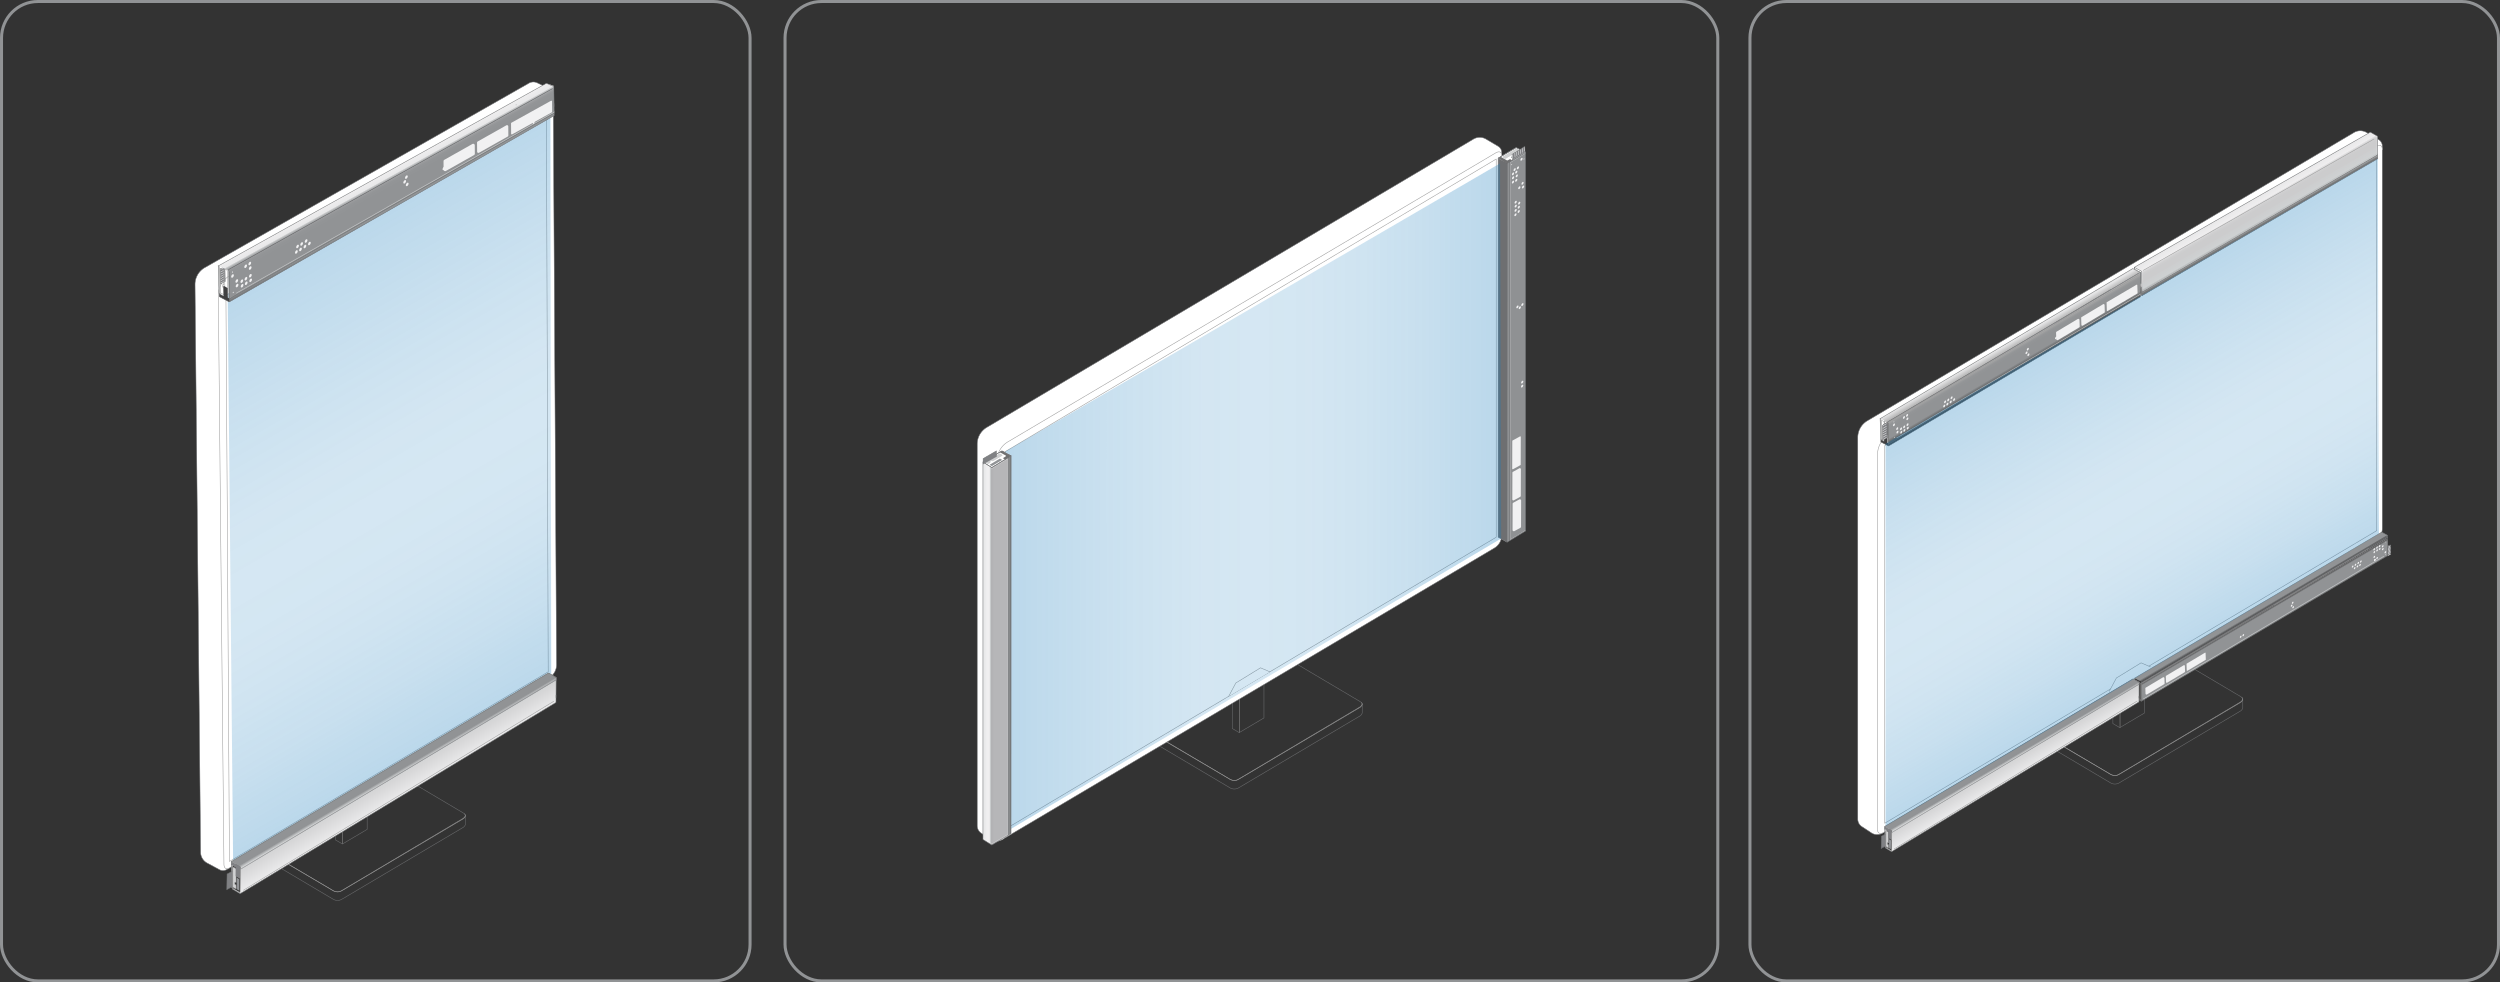 <svg xmlns="http://www.w3.org/2000/svg" xmlns:xlink="http://www.w3.org/1999/xlink" viewBox="0 0 824.098 323.847"><rect x="0" y="0" width="824.098" height="323.847" fill="#333333" stroke="none"/><defs><style>.cls-1{isolation:isolate;}.cls-11,.cls-12,.cls-18,.cls-19,.cls-2,.cls-20,.cls-21,.cls-25,.cls-3,.cls-41,.cls-7{fill:none;}.cls-2,.cls-4,.cls-9{stroke:#959595;}.cls-11,.cls-13,.cls-15,.cls-18,.cls-2,.cls-20,.cls-21,.cls-22,.cls-25,.cls-3,.cls-4,.cls-5,.cls-7,.cls-9{stroke-linecap:round;stroke-linejoin:round;}.cls-2,.cls-3,.cls-4,.cls-5{stroke-width:0.166px;}.cls-3,.cls-5{stroke:#6e6f71;}.cls-13,.cls-37,.cls-4,.cls-5{fill:#fff;}.cls-6{fill:url(#linear-gradient);}.cls-7{stroke:#fff;mix-blend-mode:soft-light;}.cls-7,.cls-9{stroke-width:0.05px;}.cls-8{fill:#707071;}.cls-9{fill:#cfd0d1;}.cls-10{fill:#909295;}.cls-11,.cls-15,.cls-24{stroke:#6d6f70;}.cls-11,.cls-12,.cls-13,.cls-14,.cls-15,.cls-18,.cls-19,.cls-20,.cls-21,.cls-22,.cls-24,.cls-25{stroke-width:0.16px;}.cls-12,.cls-13,.cls-14,.cls-18,.cls-22{stroke:#979797;}.cls-12,.cls-14,.cls-19,.cls-24,.cls-41{stroke-miterlimit:10;}.cls-14{fill:#e7e7e7;}.cls-15,.cls-24,.cls-30{fill:#808184;}.cls-16{fill:#929497;}.cls-17{fill:url(#linear-gradient-2);}.cls-19,.cls-20{stroke:#58595b;}.cls-21{stroke:#d0d2d3;}.cls-22,.cls-28{fill:#d1d2d3;}.cls-23{fill:#404041;}.cls-25{stroke:#f1f1f2;}.cls-26{fill:#f1f1f2;}.cls-27{fill:url(#linear-gradient-3);}.cls-29{fill:url(#linear-gradient-4);}.cls-31{fill:#565759;}.cls-32,.cls-33,.cls-39{opacity:0.3;}.cls-32{fill:url(#linear-gradient-5);}.cls-33{fill:url(#linear-gradient-6);}.cls-34{fill:url(#linear-gradient-7);}.cls-35{fill:url(#linear-gradient-8);}.cls-36{fill:url(#linear-gradient-9);}.cls-38{fill:#6e6f71;}.cls-39{fill:url(#linear-gradient-10);}.cls-40{fill:url(#linear-gradient-11);}.cls-41{stroke:#919395;}</style><linearGradient id="linear-gradient" x1="741.876" y1="65.912" x2="747.919" y2="76.343" gradientUnits="userSpaceOnUse"><stop offset="0" stop-color="#e8e8e9"/><stop offset="0.167" stop-color="#eeedee"/><stop offset="0.182" stop-color="#efeeef"/><stop offset="0.195" stop-color="#e6e5e6"/><stop offset="0.226" stop-color="#d7d7d8"/><stop offset="0.263" stop-color="#cfcfd0"/><stop offset="0.322" stop-color="#cccccd"/><stop offset="0.341" stop-color="#cccccd"/><stop offset="0.454" stop-color="#cccccd"/><stop offset="0.486" stop-color="#cdcecf"/><stop offset="0.622" stop-color="#ced1d2"/><stop offset="0.645" stop-color="#c1c4c5"/><stop offset="0.689" stop-color="#a0a2a3"/><stop offset="0.736" stop-color="#767778"/><stop offset="0.906" stop-color="#555758"/></linearGradient><linearGradient id="linear-gradient-2" x1="1837.274" y1="2394.623" x2="1841.307" y2="2401.47" gradientTransform="matrix(0.486, -0.874, -0.874, -0.486, 1947.987, 2975.969)" gradientUnits="userSpaceOnUse"><stop offset="0" stop-color="#919395"/><stop offset="0.405" stop-color="#919395"/><stop offset="0.506" stop-color="#919395"/><stop offset="0.544" stop-color="#919395"/><stop offset="0.55" stop-color="#919395"/><stop offset="0.656" stop-color="#404041"/><stop offset="0.7" stop-color="#555657"/><stop offset="0.789" stop-color="#8c8e90"/><stop offset="0.796" stop-color="#919395"/></linearGradient><linearGradient id="linear-gradient-3" x1="1871.56" y1="2507.631" x2="1876.459" y2="2515.948" gradientTransform="matrix(0.486, -0.874, -0.874, -0.486, 1947.987, 2975.969)" gradientUnits="userSpaceOnUse"><stop offset="0" stop-color="#404041"/><stop offset="0.063" stop-color="#555657"/><stop offset="0.195" stop-color="#8c8e90"/><stop offset="0.206" stop-color="#919395"/><stop offset="0.405" stop-color="#919395"/><stop offset="0.506" stop-color="#919395"/><stop offset="0.6" stop-color="#939597"/><stop offset="0.655" stop-color="#9c9d9e"/><stop offset="0.7" stop-color="#aaa"/><stop offset="0.701" stop-color="#aaa"/><stop offset="0.949" stop-color="#e8e8e9"/><stop offset="1" stop-color="#d8d8d9"/></linearGradient><linearGradient id="linear-gradient-4" x1="1260.312" y1="1301.294" x2="1265.592" y2="1311.03" gradientTransform="matrix(0.512, -0.859, -0.859, -0.512, 1138.751, 2006.564)" gradientUnits="userSpaceOnUse"><stop offset="0" stop-color="#919395"/><stop offset="0" stop-color="#e6e7e8"/><stop offset="0.056" stop-color="#fff"/><stop offset="0.092" stop-color="#f1f1f2"/><stop offset="0.605" stop-color="#d7d7d8"/><stop offset="0.671" stop-color="#d4d5d6"/><stop offset="0.697" stop-color="#d0d2d3"/><stop offset="0.765" stop-color="#919395"/><stop offset="0.969" stop-color="#919395"/></linearGradient><linearGradient id="linear-gradient-5" x1="675.331" y1="114.936" x2="730.025" y2="209.669" gradientUnits="userSpaceOnUse"><stop offset="0.003" stop-color="#187bbb"/><stop offset="0.113" stop-color="#187bbb" stop-opacity="0.876"/><stop offset="0.275" stop-color="#187bbb" stop-opacity="0.725"/><stop offset="0.416" stop-color="#187bbb" stop-opacity="0.633"/><stop offset="0.521" stop-color="#187bbb" stop-opacity="0.6"/><stop offset="0.628" stop-color="#187bbb" stop-opacity="0.623"/><stop offset="0.741" stop-color="#187bbb" stop-opacity="0.69"/><stop offset="0.857" stop-color="#187bbb" stop-opacity="0.803"/><stop offset="0.974" stop-color="#187bbb" stop-opacity="0.959"/><stop offset="1" stop-color="#187bbb"/></linearGradient><linearGradient id="linear-gradient-6" x1="88.226" y1="89.247" x2="169.771" y2="230.485" xlink:href="#linear-gradient-5"/><linearGradient id="linear-gradient-7" x1="1657.079" y1="2998.824" x2="1664.773" y2="3011.17" gradientTransform="matrix(0.486, -0.874, -0.874, -0.486, 1947.987, 2975.969)" gradientUnits="userSpaceOnUse"><stop offset="0" stop-color="#404041"/><stop offset="0.063" stop-color="#555657"/><stop offset="0.195" stop-color="#8c8e90"/><stop offset="0.206" stop-color="#919395"/><stop offset="0.405" stop-color="#919395"/><stop offset="0.631" stop-color="#919395"/><stop offset="0.734" stop-color="#939597"/><stop offset="0.772" stop-color="#9a9b9d"/><stop offset="0.798" stop-color="#a5a7a9"/><stop offset="0.82" stop-color="#b6b8b9"/><stop offset="0.838" stop-color="#cccdce"/><stop offset="0.854" stop-color="#e7e7e8"/><stop offset="0.855" stop-color="#e8e8e9"/><stop offset="1" stop-color="#f0eff0"/></linearGradient><linearGradient id="linear-gradient-8" x1="981.196" y1="1754.827" x2="987.939" y2="1767.261" xlink:href="#linear-gradient-4"/><linearGradient id="linear-gradient-9" x1="493.845" y1="113.702" x2="502.902" y2="113.702" gradientUnits="userSpaceOnUse"><stop offset="0" stop-color="#8f9193"/><stop offset="0.789" stop-color="#8f9193"/><stop offset="0.969" stop-color="#8f9193"/></linearGradient><linearGradient id="linear-gradient-10" x1="330.266" y1="163.85" x2="494.845" y2="163.85" gradientUnits="userSpaceOnUse"><stop offset="0.003" stop-color="#187bbb"/><stop offset="0.108" stop-color="#187bbb" stop-opacity="0.876"/><stop offset="0.264" stop-color="#187bbb" stop-opacity="0.725"/><stop offset="0.4" stop-color="#187bbb" stop-opacity="0.633"/><stop offset="0.501" stop-color="#187bbb" stop-opacity="0.6"/><stop offset="0.607" stop-color="#187bbb" stop-opacity="0.625"/><stop offset="0.73" stop-color="#187bbb" stop-opacity="0.699"/><stop offset="0.86" stop-color="#187bbb" stop-opacity="0.822"/><stop offset="0.995" stop-color="#187bbb" stop-opacity="0.993"/><stop offset="1" stop-color="#187bbb"/></linearGradient><linearGradient id="linear-gradient-11" x1="324.02" y1="213.602" x2="333.301" y2="213.602" gradientUnits="userSpaceOnUse"><stop offset="0" stop-color="#8f9193"/><stop offset="0" stop-color="#e4e5e6"/><stop offset="0.146" stop-color="#f0eff0"/><stop offset="0.21" stop-color="#f0eff0"/><stop offset="0.229" stop-color="#edeced"/><stop offset="0.244" stop-color="#e3e4e5"/><stop offset="0.256" stop-color="#d3d5d6"/><stop offset="0.259" stop-color="#ced1d2"/><stop offset="0.307" stop-color="#b0b0b2"/><stop offset="0.383" stop-color="#b6b6b8"/><stop offset="0.859" stop-color="#b6b6b8"/><stop offset="0.969" stop-color="#787b7c"/></linearGradient></defs><g class="cls-1"><g id="Layer_2" data-name="Layer 2"><g id="Layer_1-2" data-name="Layer 1"><path class="cls-2" d="M672.148,240.219s-.7.783.685,1.574l22.279,13.084s1.78,1.384,3.3.395l40.076-23.828s1.338-.771.508-1.547"/><path class="cls-3" d="M700.02,257.2l38.637-22.885s.7-.556.65-1.124l0-2.687s.143-.381-.7-.878l-23.489-13.913a1.919,1.919,0,0,0-2,.22c-1.057.624-40.669,24.088-40.669,24.088a1.436,1.436,0,0,0-.822,1.359v1.73a1.417,1.417,0,0,0,.736,1.119L695.8,258.11a2.794,2.794,0,0,0,2.691,0Z"/><line class="cls-4" x1="698.843" y1="239.8" x2="698.843" y2="228.8"/><polyline class="cls-3" points="706.914 224.02 706.914 235.023 698.749 239.856 696.488 238.517 696.488 230.195"/><path class="cls-5" d="M780.127,43.678l4,2.366a2.391,2.391,0,0,1,1.172,2.057V174.243a4.935,4.935,0,0,1-2.421,4.247L620.535,274.644a3.439,3.439,0,0,1-3.64-.084l-3.172-2.084a2.954,2.954,0,0,1-1.332-2.468V144.218a6.409,6.409,0,0,1,3.143-5.513L775.969,43.678A4.081,4.081,0,0,1,780.127,43.678Z"/><path class="cls-4" d="M785.294,49.314c0-2.385-2.019-1.068-2.019-1.068L622.494,143.478a7.276,7.276,0,0,0-3.568,6.261V273.615s-.02,1.8,1.969.816"/><polygon class="cls-4" points="621.255 146.913 783.47 50.248 783.47 174.917 621.255 271.375 621.255 146.913"/><polyline class="cls-4" points="695.299 227.885 697.645 223.494 705.785 218.501 708.859 219.82"/><path class="cls-2" d="M674.954,242.95,695.8,255.3a2.8,2.8,0,0,0,2.691,0l1.531-.908L738.657,231.5s.7-.556.65-1.124"/><polyline class="cls-6" points="781.345 43.563 783.778 44.942 783.805 52.308 706.102 97.46 705.959 89.431 703.82 88.271 703.82 91.07 703.55 90.917 703.549 88.114"/><line class="cls-3" x1="706.075" y1="96.303" x2="783.778" y2="51.048"/><polyline class="cls-7" points="703.811 87.968 706.17 89.272 706.286 95.975 783.554 50.928 783.554 45.082 781.13 43.684"/><polygon class="cls-5" points="703.549 88.114 705.959 89.431 706.102 97.46 705.637 96.767 705.224 96.499 703.549 95.447 703.549 88.114"/><path class="cls-8" d="M705.544,94.368l.415.191.143,2.9-.465-.693-.413-.268-1.675-1.052v-.68l1.7,1s.293.244.293-.091Z"/><path class="cls-9" d="M704.431,89.966v.651a.112.112,0,0,0,.054.1l.246.149v3.816a.141.141,0,0,1-.213.12l-.51-.31a.409.409,0,0,1-.2-.35v-5.28a.136.136,0,0,1,.207-.117l.545.331a.353.353,0,0,1,.168.3v.576l-.129-.078A.112.112,0,0,0,704.431,89.966Z"/><path class="cls-10" d="M705.7,93.568l-.419-.242a.277.277,0,0,1-.138-.24V89.63a.1.1,0,0,1,.151-.088l.451.261a.247.247,0,0,1,.123.214v3.454A.112.112,0,0,1,705.7,93.568Z"/><polygon class="cls-3" points="703.549 88.114 781.345 43.563 783.778 44.942 783.805 52.308 706.102 97.46 705.605 97.197 705.224 96.499 703.549 95.447 703.549 88.114"/><polyline class="cls-11" points="784.599 179.599 784.604 179.925 784.682 179.969 784.765 183.148 784.668 183.218 784.656 183.516 785.234 183.834"/><polyline class="cls-12" points="784.599 179.599 785.198 179.932 785.201 180.135 785.603 180.358"/><polygon class="cls-12" points="785.302 180.313 785.355 183.429 785.055 183.276 784.854 183.164 784.852 183.071 785.054 183.183 785.052 183.067 784.85 182.955 784.849 182.863 785.05 182.975 785.048 182.859 784.847 182.747 784.846 182.654 785.047 182.766 785.045 182.65 784.844 182.538 784.842 182.446 785.043 182.558 785.041 182.442 784.84 182.33 784.839 182.237 785.04 182.349 785.038 182.233 784.837 182.121 784.835 182.029 785.037 182.141 785.035 182.025 784.833 181.913 784.832 181.82 785.033 181.932 785.031 181.816 784.83 181.704 784.829 181.612 785.03 181.724 785.028 181.608 784.827 181.496 784.825 181.403 785.026 181.515 785.025 181.399 784.823 181.287 784.822 181.195 785.023 181.307 785.021 181.191 784.82 181.079 784.818 180.986 785.02 181.098 785.018 180.982 784.816 180.871 784.815 180.778 785.016 180.89 785.014 180.774 784.813 180.662 784.812 180.569 785.013 180.681 785.011 180.565 784.81 180.454 784.808 180.361 785.009 180.473 785.008 180.357 784.806 180.245 784.805 180.152 785.006 180.264 785.004 180.148 785.302 180.313"/><line class="cls-12" x1="785.474" y1="182.658" x2="785.299" y2="182.561"/><line class="cls-12" x1="785.47" y1="182.442" x2="785.296" y2="182.345"/><line class="cls-13" x1="785.603" y1="180.358" x2="785.191" y2="180.129"/><polyline class="cls-13" points="785.191 180.129 785.236 183.643 785.411 183.741 785.66 183.879 785.603 180.358"/><line class="cls-12" x1="785.396" y1="183.289" x2="785.222" y2="183.191"/><line class="cls-12" x1="785.394" y1="183.073" x2="785.221" y2="182.975"/><line class="cls-12" x1="785.393" y1="182.857" x2="785.219" y2="182.758"/><line class="cls-12" x1="785.388" y1="182.208" x2="785.214" y2="182.11"/><line class="cls-12" x1="785.386" y1="181.992" x2="785.213" y2="181.894"/><line class="cls-12" x1="785.385" y1="181.776" x2="785.211" y2="181.677"/><line class="cls-12" x1="785.383" y1="181.559" x2="785.209" y2="181.461"/><line class="cls-12" x1="785.381" y1="181.343" x2="785.208" y2="181.245"/><line class="cls-12" x1="785.38" y1="181.127" x2="785.206" y2="181.029"/><line class="cls-12" x1="785.378" y1="180.911" x2="785.205" y2="180.812"/><line class="cls-12" x1="785.377" y1="180.695" x2="785.203" y2="180.596"/><line class="cls-12" x1="785.375" y1="180.478" x2="785.201" y2="180.38"/><polyline class="cls-12" points="785.334 179.896 785.34 180.033 785.571 180.161"/><line class="cls-14" x1="784.777" y1="183.279" x2="785.232" y2="183.532"/><line class="cls-12" x1="785.072" y1="183.187" x2="785.206" y2="183.096"/><line class="cls-12" x1="785.07" y1="183.191" x2="785.204" y2="183.1"/><line class="cls-12" x1="785.072" y1="182.984" x2="785.206" y2="182.894"/><line class="cls-12" x1="785.066" y1="182.786" x2="785.2" y2="182.696"/><line class="cls-12" x1="785.07" y1="182.569" x2="785.204" y2="182.478"/><line class="cls-12" x1="785.064" y1="182.355" x2="785.198" y2="182.265"/><line class="cls-12" x1="785.059" y1="182.143" x2="785.192" y2="182.052"/><line class="cls-12" x1="785.05" y1="181.94" x2="785.184" y2="181.849"/><line class="cls-12" x1="785.036" y1="181.745" x2="785.17" y2="181.654"/><line class="cls-12" x1="785.039" y1="181.516" x2="785.173" y2="181.425"/><line class="cls-12" x1="785.038" y1="181.303" x2="785.172" y2="181.212"/><line class="cls-12" x1="785.041" y1="180.888" x2="785.174" y2="180.798"/><line class="cls-13" x1="785.631" y1="181.8" x2="785.669" y2="181.821"/><path class="cls-12" d="M785.694,181.88s-.106-.006-.23.207"/><polyline class="cls-15" points="787.978 179.66 788.013 179.638 787.16 179.896 787.008 180.241 787.978 179.66"/><polygon class="cls-16" points="704.928 226.845 705.061 226.741 705.022 224.722 704.866 224.66 704.928 226.845"/><polyline class="cls-17" points="705.861 231.177 704.078 230.186 704.095 229.971 705.857 230.951 705.754 224.647 703.714 223.513 785.138 175.388 787.106 176.482 787.16 183.089"/><line class="cls-18" x1="705.762" y1="225.156" x2="780.894" y2="180.689"/><path class="cls-11" d="M787.052,183.165l-79.559,47.053-1.484.871-.019.011a.262.262,0,0,1-.261,0l-1.679-.934.009-.134.066-.034"/><line class="cls-11" x1="781.054" y1="180.674" x2="781.057" y2="180.622"/><line class="cls-18" x1="749.733" y1="199.338" x2="780.894" y2="180.689"/><polyline class="cls-19" points="786.567 176.8 706.748 224.038 705.707 224.653"/><polyline class="cls-20" points="786.626 177.305 706.807 224.543 705.766 225.158"/><line class="cls-21" x1="706.555" y1="230.378" x2="785.786" y2="183.375"/><polyline class="cls-16" points="705.712 225.2 705.713 225.295 707.294 224.364 787.063 177.189 787.047 177.041"/><polyline class="cls-18" points="706.019 230.879 705.966 225.269 707.356 224.45 786.74 177.708"/><polyline class="cls-22" points="703.712 223.518 703.706 224.227 703.755 224.269 703.955 224.383 704.095 229.971 703.895 229.874"/><path class="cls-18" d="M705.01,225.012l.128,5.264a.087.087,0,0,0,.045.075l.39.217a.088.088,0,0,0,.131-.078l-.1-5.249a.09.09,0,0,0-.045-.077l-.416-.231A.088.088,0,0,0,705.01,225.012Z"/><path class="cls-18" d="M704.8,225.148l.08,3.024-.111-.062a.108.108,0,0,0-.161.1l0,.312a.109.109,0,0,0,.056.093s.175.094.215.11l.045,1.275a.1.1,0,0,1-.155.094l-.519-.289a.1.1,0,0,1-.054-.088l-.129-4.847a.106.106,0,0,1,.156-.1l.518.289A.1.1,0,0,1,704.8,225.148Z"/><path class="cls-23" d="M703.714,223.513l-.009.724.215.146a.207.207,0,0,1,.1.159l.03,1.823.874.5-.041-2.151.068,0,.813.44-.008-.546Z"/><polyline class="cls-11" points="704.095 229.971 703.895 229.874 703.738 224.299 703.895 229.874 704.29 230.08"/><polyline class="cls-11" points="703.747 224.284 703.693 224.243 703.699 223.511 785.138 175.388"/><polyline class="cls-11" points="787.022 177.389 787.018 177.173 786.964 177.145"/><line class="cls-11" x1="787.097" y1="182.022" x2="787.022" y2="177.389"/><line class="cls-11" x1="787.115" y1="183.097" x2="787.088" y2="181.44"/><polyline class="cls-11" points="787.018 177.07 787.024 176.979 787.019 176.478 785.051 175.384"/><line class="cls-11" x1="786.964" y1="177.145" x2="786.966" y2="177.094"/><path class="cls-11" d="M705.983,225.452l.061,5.536a.077.077,0,0,1-.116.067l-1.468-.815"/><polygon class="cls-24" points="787.095 182.748 787.101 183.27 788.058 182.721 788.008 179.748 787.827 179.854 787.015 180.335 787.095 182.748"/><line class="cls-25" x1="787.931" y1="179.953" x2="787.263" y2="180.343"/><line class="cls-25" x1="787.96" y1="182.651" x2="787.274" y2="183.058"/><ellipse class="cls-26" cx="786.318" cy="182.057" rx="0.391" ry="0.226" transform="translate(245.168 780.887) rotate(-60.933)"/><ellipse class="cls-26" cx="786.319" cy="182.853" rx="0.154" ry="0.089" transform="translate(244.473 781.298) rotate(-60.933)"/><ellipse class="cls-26" cx="786.258" cy="178.689" rx="0.154" ry="0.089" transform="translate(248.081 779.103) rotate(-60.933)"/><ellipse class="cls-26" cx="785.44" cy="180.081" rx="0.391" ry="0.226" transform="translate(246.444 779.104) rotate(-60.933)"/><ellipse class="cls-26" cx="785.474" cy="181.018" rx="0.391" ry="0.226" transform="translate(245.643 779.616) rotate(-60.933)"/><ellipse class="cls-26" cx="784.415" cy="180.01" rx="0.391" ry="0.226" transform="translate(245.98 778.172) rotate(-60.933)"/><ellipse class="cls-26" cx="784.45" cy="180.946" rx="0.391" ry="0.226" transform="translate(245.178 778.683) rotate(-60.933)"/><ellipse class="cls-26" cx="783.561" cy="180.499" rx="0.391" ry="0.226" transform="translate(245.113 777.676) rotate(-60.933)"/><ellipse class="cls-26" cx="783.595" cy="181.435" rx="0.391" ry="0.226" transform="translate(244.312 778.188) rotate(-60.933)"/><ellipse class="cls-26" cx="782.641" cy="181.075" rx="0.391" ry="0.226" transform="translate(244.136 777.169) rotate(-60.933)"/><ellipse class="cls-26" cx="782.675" cy="182.012" rx="0.391" ry="0.226" transform="translate(243.335 777.681) rotate(-60.933)"/><ellipse class="cls-26" cx="777.965" cy="186.223" rx="0.391" ry="0.226" transform="translate(237.232 775.728) rotate(-60.933)"/><ellipse class="cls-26" cx="777.11" cy="186.712" rx="0.391" ry="0.226" transform="translate(236.366 775.233) rotate(-60.933)"/><ellipse class="cls-26" cx="776.19" cy="187.288" rx="0.391" ry="0.226" transform="translate(235.389 774.725) rotate(-60.933)"/><ellipse class="cls-26" cx="778.231" cy="185.105" rx="0.391" ry="0.226" transform="translate(238.346 775.386) rotate(-60.933)"/><ellipse class="cls-26" cx="777.376" cy="185.594" rx="0.391" ry="0.226" transform="translate(237.48 774.891) rotate(-60.933)"/><ellipse class="cls-26" cx="776.456" cy="186.17" rx="0.391" ry="0.226" transform="translate(236.503 774.383) rotate(-60.933)"/><ellipse class="cls-26" cx="782.668" cy="183.584" rx="0.391" ry="0.226" transform="translate(241.957 778.482) rotate(-60.933)"/><ellipse class="cls-26" cx="783.589" cy="183.97" rx="0.391" ry="0.226" transform="translate(242.093 779.486) rotate(-60.933)"/><ellipse class="cls-26" cx="782.731" cy="184.508" rx="0.391" ry="0.226" transform="matrix(0.486, -0.874, 0.874, 0.486, 241.183, 779.013)"/><ellipse class="cls-26" cx="782.731" cy="184.508" rx="0.391" ry="0.226" transform="matrix(0.486, -0.874, 0.874, 0.486, 241.183, 779.013)"/><ellipse class="cls-26" cx="739.483" cy="209.38" rx="0.391" ry="0.226" transform="translate(197.207 754) rotate(-60.933)"/><ellipse class="cls-26" cx="738.626" cy="209.917" rx="0.391" ry="0.226" transform="translate(196.296 753.527) rotate(-60.933)"/><ellipse class="cls-26" cx="775.527" cy="186.764" rx="0.391" ry="0.226" transform="translate(235.506 773.876) rotate(-60.933)"/><ellipse class="cls-26" cx="755.76" cy="198.689" rx="0.391" ry="0.226" transform="translate(214.919 762.73) rotate(-60.933)"/><ellipse class="cls-26" cx="755.924" cy="200.179" rx="0.391" ry="0.226" transform="translate(213.701 763.639) rotate(-60.933)"/><ellipse class="cls-26" cx="755.412" cy="199.65" rx="0.391" ry="0.226" transform="translate(213.9 762.919) rotate(-60.933)"/><path class="cls-26" d="M707.345,226.662,713,223.28a.317.317,0,0,1,.48.261l.057,1.714a.318.318,0,0,1-.154.283l-5.657,3.382a.317.317,0,0,1-.479-.261l-.058-1.714A.32.32,0,0,1,707.345,226.662Z"/><path class="cls-26" d="M714.06,222.747l5.769-3.45a.26.26,0,0,1,.393.215l.062,1.844a.259.259,0,0,1-.126.231l-5.769,3.45a.26.26,0,0,1-.393-.214l-.062-1.845A.259.259,0,0,1,714.06,222.747Z"/><path class="cls-26" d="M720.836,218.753l6-3.59a.14.14,0,0,1,.212.116l.072,2.117a.142.142,0,0,1-.069.125l-6,3.589a.14.14,0,0,1-.212-.116l-.071-2.116A.139.139,0,0,1,720.836,218.753Z"/><line class="cls-25" x1="787.935" y1="180.39" x2="787.266" y2="180.781"/><line class="cls-25" x1="787.939" y1="180.827" x2="787.27" y2="181.218"/><line class="cls-25" x1="787.942" y1="181.265" x2="787.274" y2="181.655"/><line class="cls-25" x1="787.946" y1="181.702" x2="787.278" y2="182.093"/><line class="cls-25" x1="787.95" y1="182.139" x2="787.282" y2="182.53"/><polyline class="cls-11" points="702.597 92.814 702.603 93.214 702.699 93.267 702.8 97.169 702.681 97.255 702.666 97.62 703.377 98.01"/><polyline class="cls-12" points="702.597 92.814 703.331 93.222 703.335 93.471 703.828 93.745"/><polygon class="cls-12" points="703.46 93.69 703.524 97.513 703.156 97.325 702.91 97.188 702.908 97.074 703.155 97.211 703.152 97.069 702.905 96.932 702.904 96.818 703.15 96.955 703.148 96.813 702.901 96.676 702.899 96.562 703.146 96.7 703.144 96.557 702.897 96.42 702.895 96.306 703.142 96.444 703.14 96.302 702.893 96.164 702.891 96.051 703.138 96.188 703.136 96.046 702.889 95.909 702.887 95.795 703.134 95.932 703.131 95.79 702.885 95.653 702.883 95.539 703.13 95.676 703.127 95.534 702.88 95.397 702.879 95.283 703.125 95.42 703.123 95.278 702.876 95.141 702.874 95.027 703.121 95.165 703.119 95.023 702.872 94.885 702.87 94.772 703.117 94.909 703.115 94.767 702.868 94.629 702.866 94.516 703.113 94.653 703.111 94.511 702.864 94.374 702.862 94.26 703.109 94.397 703.106 94.255 702.86 94.118 702.858 94.004 703.105 94.141 703.102 93.999 702.855 93.862 702.854 93.748 703.1 93.886 703.098 93.743 702.851 93.606 702.849 93.493 703.096 93.63 703.094 93.487 703.46 93.69"/><line class="cls-12" x1="703.67" y1="96.567" x2="703.456" y2="96.448"/><line class="cls-12" x1="703.666" y1="96.302" x2="703.452" y2="96.183"/><line class="cls-13" x1="703.829" y1="93.745" x2="703.324" y2="93.464"/><polyline class="cls-13" points="703.324 93.464 703.378 97.776 703.593 97.895 703.899 98.065 703.829 93.745"/><line class="cls-12" x1="703.574" y1="97.342" x2="703.362" y2="97.221"/><line class="cls-12" x1="703.572" y1="97.076" x2="703.36" y2="96.955"/><line class="cls-12" x1="703.57" y1="96.811" x2="703.358" y2="96.69"/><line class="cls-12" x1="703.565" y1="96.015" x2="703.352" y2="95.894"/><line class="cls-12" x1="703.563" y1="95.75" x2="703.35" y2="95.629"/><line class="cls-12" x1="703.561" y1="95.484" x2="703.348" y2="95.364"/><line class="cls-12" x1="703.559" y1="95.219" x2="703.346" y2="95.098"/><line class="cls-12" x1="703.557" y1="94.954" x2="703.344" y2="94.833"/><line class="cls-12" x1="703.555" y1="94.688" x2="703.342" y2="94.568"/><line class="cls-12" x1="703.553" y1="94.423" x2="703.34" y2="94.302"/><line class="cls-12" x1="703.551" y1="94.158" x2="703.338" y2="94.037"/><line class="cls-12" x1="703.549" y1="93.892" x2="703.336" y2="93.772"/><polyline class="cls-12" points="703.498 93.177 703.506 93.346 703.789 93.503"/><line class="cls-14" x1="702.815" y1="97.329" x2="703.373" y2="97.639"/><line class="cls-12" x1="703.178" y1="97.216" x2="703.342" y2="97.105"/><line class="cls-12" x1="703.175" y1="97.221" x2="703.339" y2="97.109"/><line class="cls-12" x1="703.177" y1="96.967" x2="703.341" y2="96.856"/><line class="cls-12" x1="703.17" y1="96.724" x2="703.334" y2="96.613"/><line class="cls-12" x1="703.175" y1="96.457" x2="703.339" y2="96.346"/><line class="cls-12" x1="703.167" y1="96.196" x2="703.331" y2="96.085"/><line class="cls-12" x1="703.161" y1="95.935" x2="703.325" y2="95.823"/><line class="cls-12" x1="703.15" y1="95.685" x2="703.314" y2="95.574"/><line class="cls-12" x1="703.133" y1="95.447" x2="703.297" y2="95.335"/><line class="cls-12" x1="703.137" y1="95.165" x2="703.301" y2="95.054"/><line class="cls-12" x1="703.135" y1="94.904" x2="703.299" y2="94.793"/><line class="cls-12" x1="703.139" y1="94.395" x2="703.303" y2="94.284"/><line class="cls-13" x1="703.864" y1="95.515" x2="703.91" y2="95.54"/><path class="cls-12" d="M703.941,95.612s-.13-.007-.283.254"/><polygon class="cls-16" points="621.219 141.158 621.382 141.03 621.334 138.552 621.143 138.477 621.219 141.158"/><polyline class="cls-27" points="622.575 146.991 620.176 145.257 620.196 144.994 622.359 146.195 622.243 139.085 619.78 137.996 703.045 88.522 705.6 89.675 705.579 97.83"/><line class="cls-18" x1="622.243" y1="139.085" x2="695.638" y2="95.502"/><path class="cls-11" d="M620.233,145.03l-.081.043-.011.164,2.061,1.146a.323.323,0,0,0,.32,0l.023-.014,1.821-1.069,81.239-48.1,0,.615-83.034,49.179"/><line class="cls-11" x1="695.834" y1="95.483" x2="695.837" y2="95.419"/><line class="cls-18" x1="677.447" y1="106.618" x2="695.638" y2="95.502"/><polyline class="cls-20" points="705.084 89.999 623.525 138.333 622.247 139.087"/><line class="cls-21" x1="625.273" y1="144.351" x2="705.746" y2="96.858"/><polyline class="cls-16" points="622.181 139.139 622.183 139.256 624.122 138.113 705.62 89.856 705.6 89.675"/><polyline class="cls-18" points="622.557 146.107 622.492 139.223 624.198 138.219 705.223 90.494"/><polyline class="cls-22" points="619.72 137.946 619.78 137.996 620.025 138.136 620.196 144.994 619.951 144.874"/><path class="cls-18" d="M621.319,138.908l.157,6.459a.109.109,0,0,0,.056.093l.479.266a.108.108,0,0,0,.16-.1l-.125-6.441a.111.111,0,0,0-.056-.094l-.51-.283A.108.108,0,0,0,621.319,138.908Z"/><path class="cls-18" d="M621.064,139.076l.1,3.709-.137-.076a.133.133,0,0,0-.2.118l.006.383a.132.132,0,0,0,.069.114s.215.116.263.136l.055,1.563a.128.128,0,0,1-.19.116l-.637-.354a.129.129,0,0,1-.065-.109l-.159-5.947a.129.129,0,0,1,.191-.116l.636.354A.127.127,0,0,1,621.064,139.076Z"/><path class="cls-23" d="M622.505,147.054l.016-.888-.263-.18a.26.26,0,0,1-.119-.2l-.023-2.236-1.069-.619.035,2.639-.083,0-1-.545.007.669Z"/><polyline class="cls-11" points="620.196 144.994 619.951 144.874 619.759 138.034 619.951 144.874 620.436 145.127"/><polyline class="cls-11" points="705.569 90.102 705.565 89.837 705.498 89.803"/><line class="cls-11" x1="705.662" y1="95.786" x2="705.569" y2="90.102"/><line class="cls-11" x1="705.683" y1="97.105" x2="705.65" y2="95.073"/><polyline class="cls-11" points="619.78 137.996 703.045 88.522 705.498 89.803 705.501 89.739"/><path class="cls-11" d="M622.513,139.448l.075,6.792c0,.074.13.1-.034.042l.021.709-2.565-1.3-.007-.669"/><ellipse class="cls-26" cx="700.305" cy="98.836" rx="0.48" ry="0.277" transform="translate(273.683 662.919) rotate(-60.933)"/><ellipse class="cls-26" cx="678.811" cy="110.721" rx="0.48" ry="0.277" transform="translate(252.243 650.243) rotate(-60.933)"/><ellipse class="cls-26" cx="677.759" cy="111.38" rx="0.48" ry="0.277" transform="translate(251.126 649.662) rotate(-60.933)"/><ellipse class="cls-26" cx="624.334" cy="140.05" rx="0.48" ry="0.277" transform="translate(211.128 628.587) rotate(-62.419)"/><ellipse class="cls-26" cx="624.307" cy="139.073" rx="0.189" ry="0.109" transform="translate(211.979 628.038) rotate(-62.419)"/><ellipse class="cls-26" cx="624.515" cy="144.178" rx="0.189" ry="0.109" transform="translate(207.566 630.964) rotate(-62.419)"/><ellipse class="cls-26" cx="625.474" cy="142.445" rx="0.48" ry="0.277" transform="translate(209.617 630.883) rotate(-62.419)"/><ellipse class="cls-26" cx="625.402" cy="141.297" rx="0.48" ry="0.277" transform="translate(210.596 630.203) rotate(-62.419)"/><ellipse class="cls-26" cx="626.733" cy="142.5" rx="0.48" ry="0.277" transform="translate(210.244 632.028) rotate(-62.419)"/><ellipse class="cls-26" cx="626.661" cy="141.352" rx="0.48" ry="0.277" transform="translate(211.223 631.348) rotate(-62.419)"/><ellipse class="cls-26" cx="627.765" cy="141.874" rx="0.48" ry="0.277" transform="translate(211.354 632.607) rotate(-62.419)"/><ellipse class="cls-26" cx="627.693" cy="140.726" rx="0.48" ry="0.277" transform="translate(212.333 631.926) rotate(-62.419)"/><ellipse class="cls-26" cx="628.875" cy="141.137" rx="0.48" ry="0.277" transform="translate(212.603 633.195) rotate(-62.419)"/><ellipse class="cls-26" cx="628.803" cy="139.989" rx="0.48" ry="0.277" transform="translate(213.582 632.515) rotate(-62.419)"/><ellipse class="cls-26" cx="641.186" cy="132.471" rx="0.48" ry="0.277" transform="translate(226.894 639.453) rotate(-62.419)"/><ellipse class="cls-26" cx="642.218" cy="131.845" rx="0.48" ry="0.277" transform="translate(228.004 640.031) rotate(-62.419)"/><ellipse class="cls-26" cx="643.328" cy="131.108" rx="0.48" ry="0.277" transform="translate(229.253 640.62) rotate(-62.419)"/><ellipse class="cls-26" cx="640.895" cy="133.851" rx="0.48" ry="0.277" transform="translate(225.516 639.936) rotate(-62.419)"/><ellipse class="cls-26" cx="641.927" cy="133.224" rx="0.48" ry="0.277" transform="translate(226.625 640.514) rotate(-62.419)"/><ellipse class="cls-26" cx="643.037" cy="132.487" rx="0.48" ry="0.277" transform="translate(227.874 641.103) rotate(-62.419)"/><ellipse class="cls-26" cx="628.763" cy="138.061" rx="0.48" ry="0.277" transform="translate(215.269 631.444) rotate(-62.419)"/><ellipse class="cls-26" cx="627.621" cy="137.616" rx="0.48" ry="0.277" transform="translate(215.05 630.192) rotate(-62.419)"/><ellipse class="cls-26" cx="628.655" cy="136.93" rx="0.48" ry="0.277" transform="translate(216.214 630.741) rotate(-62.419)"/><ellipse class="cls-26" cx="644.158" cy="131.73" rx="0.48" ry="0.277" transform="translate(229.148 641.69) rotate(-62.419)"/><ellipse class="cls-26" cx="668.449" cy="115.108" rx="0.48" ry="0.277" transform="translate(243.082 643.442) rotate(-60.933)"/><ellipse class="cls-26" cx="668.65" cy="116.936" rx="0.48" ry="0.277" transform="translate(241.587 644.557) rotate(-60.933)"/><ellipse class="cls-26" cx="668.021" cy="116.286" rx="0.48" ry="0.277" transform="translate(241.831 643.674) rotate(-60.933)"/><path class="cls-26" d="M677.948,109.316l6.941-4.15a.389.389,0,0,1,.588.321l.071,2.1a.39.39,0,0,1-.189.346l-6.941,4.15a.388.388,0,0,1-.588-.32l-.071-2.1A.39.39,0,0,1,677.948,109.316Z"/><path class="cls-26" d="M686.189,104.512l7.078-4.232a.318.318,0,0,1,.482.263l.076,2.262a.319.319,0,0,1-.155.285l-7.078,4.232a.319.319,0,0,1-.482-.263l-.076-2.263A.316.316,0,0,1,686.189,104.512Z"/><path class="cls-26" d="M694.5,99.611l9.779-5.754a.172.172,0,0,1,.261.142l.087,2.6a.173.173,0,0,1-.084.154l-9.779,5.754a.172.172,0,0,1-.26-.142l-.088-2.6A.172.172,0,0,1,694.5,99.611Z"/><line class="cls-16" x1="705.919" y1="225.769" x2="705.903" y2="225.622"/><polygon class="cls-28" points="623.399 276.831 623.556 276.716 623.575 274.389 623.396 274.312 623.399 276.831"/><polygon class="cls-29" points="705.079 231.382 623.554 280.738 621.525 279.529 621.551 279.282 623.556 280.478 623.624 273.829 621.302 272.444 703.156 223.783 705.141 224.933 705.079 231.382"/><line class="cls-18" x1="623.618" y1="274.414" x2="704.87" y2="225.712"/><polyline class="cls-11" points="705.115 225.983 705.118 225.734 705.056 225.7"/><line class="cls-11" x1="705.093" y1="230.143" x2="705.115" y2="225.983"/><polyline class="cls-11" points="623.668 280.676 705.079 231.382 705.101 229.473"/><path class="cls-11" d="M621.585,279.318l-.078.037-.014.155,1.911,1.139a.307.307,0,0,0,.3.007l.022-.012"/><path class="cls-18" d="M705.121,225.615l.01-.1.01-.578-1.985-1.15L621.3,272.444l2.322,1.385-.1,6.489a.088.088,0,0,1-.136.073l-1.67-1"/><line class="cls-11" x1="705.056" y1="225.7" x2="705.06" y2="225.64"/><line class="cls-18" x1="624.381" y1="279.846" x2="704.504" y2="231.072"/><polyline class="cls-16" points="623.618 274.414 623.616 274.524 705.121 225.615 705.128 225.391"/><polyline class="cls-22" points="621.3 272.45 621.271 273.266 621.326 273.316 621.553 273.455 621.551 279.282 621.323 279.162"/><path class="cls-16" d="M622.684,276.777l-.021,2.729a.1.1,0,0,0,.05.089l.444.265a.1.1,0,0,0,.154-.085l.05-2.712a.1.1,0,0,0-.05-.089l-.473-.283A.1.1,0,0,0,622.684,276.777Z"/><path class="cls-22" d="M622.508,274.369l0,3.485-.127-.076a.125.125,0,0,0-.189.1l0,.36a.127.127,0,0,0,.062.109s.2.115.244.135l.026.855a.121.121,0,0,1-.183.1l-.59-.352a.121.121,0,0,1-.059-.1l-.009-4.974a.12.12,0,0,1,.182-.1l.591.352A.122.122,0,0,1,622.508,274.369Z"/><path class="cls-30" d="M621.3,272.444l-.033.833,1.05.657a.242.242,0,0,1,.109.188l-.024,2.1,1,.609.02-2.479.078.006.121.056.007-.628Z"/><polyline class="cls-11" points="621.551 279.282 621.323 279.162 621.305 273.35 621.323 279.162"/><polyline class="cls-11" points="621.315 273.333 621.255 273.283 621.285 272.441 703.156 223.783 705.141 224.933 705.121 225.615"/><polygon class="cls-31" points="622.243 139.085 620.809 139.923 620.904 144.149 622.319 143.409 622.243 139.085"/><line class="cls-15" x1="622.387" y1="143.112" x2="621.201" y2="143.824"/><polyline class="cls-15" points="621.206 143.821 621.157 143.85 622.171 143.242"/><polyline class="cls-24" points="622.108 139.31 620.512 140.226 620.595 145.185 620.897 145.008 622.251 144.205"/><line class="cls-25" x1="620.724" y1="144.843" x2="621.839" y2="144.192"/><line class="cls-25" x1="620.676" y1="140.342" x2="621.819" y2="139.662"/><line class="cls-25" x1="620.718" y1="144.113" x2="621.832" y2="143.462"/><line class="cls-25" x1="620.711" y1="143.384" x2="621.826" y2="142.733"/><line class="cls-25" x1="620.705" y1="142.654" x2="621.819" y2="142.003"/><line class="cls-25" x1="620.698" y1="141.925" x2="621.813" y2="141.274"/><line class="cls-25" x1="620.692" y1="141.196" x2="621.806" y2="140.544"/><polyline class="cls-24" points="621.499 274.936 620.184 275.658 620.107 279.702 620.356 279.562 621.472 278.929"/><line class="cls-18" x1="706.51" y1="89.103" x2="782.561" y2="45.826"/><polygon class="cls-32" points="621.551 272.297 621.547 146.248 783.805 52.308 784.175 175.956 621.551 272.297"/><path class="cls-2" d="M86.268,278.582s-.7.782.685,1.573l22.279,13.084s1.78,1.385,3.3.4L152.6,269.807s1.338-.772.508-1.548"/><path class="cls-3" d="M114.14,295.566l38.637-22.885s.7-.556.65-1.125l0-2.686s.143-.382-.7-.878l-23.489-13.913a1.918,1.918,0,0,0-2,.219c-1.057.625-40.669,24.089-40.669,24.089a1.436,1.436,0,0,0-.822,1.358v1.731a1.417,1.417,0,0,0,.736,1.119l23.431,13.878a2.8,2.8,0,0,0,2.691,0Z"/><line class="cls-4" x1="112.963" y1="278.163" x2="112.963" y2="267.163"/><polyline class="cls-3" points="121.034 262.382 121.034 273.386 112.869 278.218 110.608 276.879 110.608 268.557"/><path class="cls-5" d="M68.282,284.5l4.09,2.2a2.391,2.391,0,0,0,2.367-.06l106.332-63.26a4.936,4.936,0,0,0,2.385-4.268l-1.1-189.133c-.011-1.313-.654-.456-1.838-1.023L177.1,27.309a2.953,2.953,0,0,0-2.8.136L67.387,88.282a6.407,6.407,0,0,0-3.1,5.539l1.842,187.115A4.08,4.08,0,0,0,68.282,284.5Z"/><path class="cls-4" d="M75.777,286.005c-2.042,1.233-1.957-1.176-1.957-1.176L71.974,97.314a7.28,7.28,0,0,1,3.516-6.292L180.759,31.174s1.53-.947,1.717,1.265"/><polygon class="cls-4" points="74.474 97.386 75.634 283.961 180.706 221.462 180.13 35.185 74.474 97.386"/><path class="cls-2" d="M89.074,281.312l20.844,12.346a2.794,2.794,0,0,0,2.691,0l1.531-.907,38.637-22.885s.7-.556.65-1.124"/><polyline class="cls-24" points="74.208 87.754 72.612 88.669 72.695 93.629 72.997 93.451 74.351 92.648"/><line class="cls-25" x1="72.824" y1="93.286" x2="73.939" y2="92.635"/><line class="cls-25" x1="72.776" y1="88.785" x2="73.919" y2="88.106"/><line class="cls-25" x1="72.818" y1="92.557" x2="73.932" y2="91.905"/><line class="cls-25" x1="72.811" y1="91.827" x2="73.926" y2="91.176"/><line class="cls-25" x1="72.805" y1="91.098" x2="73.919" y2="90.447"/><line class="cls-25" x1="72.798" y1="90.368" x2="73.913" y2="89.717"/><line class="cls-25" x1="72.792" y1="89.639" x2="73.906" y2="88.988"/><polygon class="cls-33" points="76.844 284.137 75.051 96.854 181.431 36.076 181.703 222.174 76.844 284.137"/><polyline class="cls-11" points="178.809 32.449 178.818 32.975 178.944 33.045 179.078 38.181 178.92 38.294 178.901 38.774 179.836 39.288"/><polyline class="cls-12" points="178.809 32.449 179.776 32.986 179.782 33.313 180.43 33.674"/><polygon class="cls-12" points="179.945 33.602 180.03 38.633 179.546 38.386 179.221 38.205 179.219 38.056 179.544 38.236 179.541 38.049 179.216 37.869 179.213 37.719 179.538 37.9 179.535 37.713 179.21 37.532 179.208 37.382 179.533 37.563 179.53 37.376 179.205 37.195 179.202 37.046 179.527 37.226 179.524 37.039 179.199 36.859 179.197 36.709 179.522 36.89 179.519 36.703 179.194 36.522 179.191 36.372 179.516 36.553 179.513 36.366 179.188 36.185 179.186 36.036 179.511 36.216 179.508 36.029 179.183 35.849 179.18 35.699 179.505 35.88 179.502 35.693 179.177 35.512 179.175 35.362 179.5 35.543 179.497 35.356 179.172 35.175 179.169 35.026 179.494 35.206 179.491 35.019 179.166 34.838 179.164 34.689 179.489 34.869 179.486 34.682 179.161 34.502 179.158 34.352 179.483 34.533 179.48 34.346 179.155 34.165 179.153 34.015 179.478 34.196 179.475 34.009 179.15 33.828 179.147 33.679 179.472 33.859 179.469 33.672 179.144 33.492 179.142 33.342 179.467 33.523 179.464 33.334 179.945 33.602"/><line class="cls-12" x1="180.222" y1="37.389" x2="179.94" y2="37.232"/><line class="cls-12" x1="180.216" y1="37.04" x2="179.935" y2="36.883"/><line class="cls-13" x1="180.431" y1="33.674" x2="179.766" y2="33.305"/><polyline class="cls-13" points="179.766 33.305 179.837 38.979 180.121 39.137 180.523 39.36 180.431 33.674"/><line class="cls-12" x1="180.096" y1="38.408" x2="179.816" y2="38.249"/><line class="cls-12" x1="180.094" y1="38.059" x2="179.813" y2="37.9"/><line class="cls-12" x1="180.091" y1="37.71" x2="179.811" y2="37.551"/><line class="cls-12" x1="180.083" y1="36.662" x2="179.803" y2="36.503"/><line class="cls-12" x1="180.081" y1="36.313" x2="179.801" y2="36.154"/><line class="cls-12" x1="180.078" y1="35.964" x2="179.798" y2="35.805"/><line class="cls-12" x1="180.075" y1="35.614" x2="179.795" y2="35.455"/><line class="cls-12" x1="180.073" y1="35.265" x2="179.793" y2="35.106"/><line class="cls-12" x1="180.07" y1="34.916" x2="179.79" y2="34.757"/><line class="cls-12" x1="180.068" y1="34.567" x2="179.788" y2="34.408"/><line class="cls-12" x1="180.065" y1="34.218" x2="179.785" y2="34.059"/><line class="cls-12" x1="180.063" y1="33.868" x2="179.782" y2="33.709"/><polyline class="cls-12" points="179.996 32.927 180.006 33.149 180.379 33.356"/><line class="cls-14" x1="179.096" y1="38.392" x2="179.831" y2="38.8"/><line class="cls-12" x1="179.574" y1="38.242" x2="179.79" y2="38.096"/><line class="cls-12" x1="179.57" y1="38.249" x2="179.786" y2="38.103"/><line class="cls-12" x1="179.573" y1="37.915" x2="179.789" y2="37.769"/><line class="cls-12" x1="179.564" y1="37.596" x2="179.78" y2="37.45"/><line class="cls-12" x1="179.571" y1="37.244" x2="179.787" y2="37.098"/><line class="cls-12" x1="179.56" y1="36.9" x2="179.776" y2="36.754"/><line class="cls-12" x1="179.552" y1="36.556" x2="179.768" y2="36.41"/><line class="cls-12" x1="179.538" y1="36.228" x2="179.754" y2="36.082"/><line class="cls-12" x1="179.516" y1="35.914" x2="179.731" y2="35.768"/><line class="cls-12" x1="179.52" y1="35.543" x2="179.736" y2="35.397"/><line class="cls-12" x1="179.518" y1="35.2" x2="179.734" y2="35.053"/><line class="cls-12" x1="179.523" y1="34.53" x2="179.739" y2="34.384"/><line class="cls-13" x1="180.477" y1="36.003" x2="180.538" y2="36.037"/><path class="cls-12" d="M180.579,36.132s-.172-.01-.373.334"/><polygon class="cls-16" points="73.855 91.816 74.069 91.648 74.007 88.387 73.755 88.288 73.855 91.816"/><polyline class="cls-34" points="75.64 99.494 72.483 97.212 72.509 96.865 75.355 98.447 75.203 89.088 71.961 87.655 180.091 27.463 182.599 28.322 182.68 38.103"/><path class="cls-11" d="M72.558,96.914l-.107.055-.014.217,2.712,1.507a.421.421,0,0,0,.422,0l.03-.018,1.09-.788L182.715,37.271l0,.809L75.64,99.494"/><line class="cls-11" x1="170.123" y1="34.608" x2="170.127" y2="34.524"/><polyline class="cls-20" points="182.096 29.227 75.584 88.717 75.208 89.091"/><line class="cls-21" x1="77.885" y1="96.638" x2="182.827" y2="36.864"/><polyline class="cls-22" points="71.882 87.589 71.961 87.655 72.283 87.84 72.509 96.865 72.186 96.707"/><path class="cls-18" d="M73.987,88.855l.207,8.5a.142.142,0,0,0,.073.121l.63.351a.143.143,0,0,0,.211-.126l-.165-8.478a.141.141,0,0,0-.073-.123l-.672-.373A.142.142,0,0,0,73.987,88.855Z"/><path class="cls-18" d="M73.652,89.076l.129,4.882-.179-.1a.175.175,0,0,0-.26.156l.008.5a.174.174,0,0,0,.09.15s.283.152.347.178L73.86,96.9a.169.169,0,0,1-.251.152l-.838-.466a.167.167,0,0,1-.086-.143l-.209-7.828a.169.169,0,0,1,.251-.152l.838.466A.17.17,0,0,1,73.652,89.076Z"/><path class="cls-23" d="M75.547,99.577l.022-1.169-.346-.237a.339.339,0,0,1-.157-.259l-.03-2.943-1.407-.815.046,3.473-.11,0-1.31-.717.009.881Z"/><polyline class="cls-11" points="72.509 96.865 72.186 96.707 71.933 87.705 72.186 96.707 72.825 97.041"/><polyline class="cls-11" points="182.559 28.883 182.553 28.535 182.465 28.49"/><line class="cls-11" x1="182.667" y1="35.106" x2="182.559" y2="28.883"/><line class="cls-11" x1="182.715" y1="37.271" x2="182.652" y2="34.168"/><polyline class="cls-11" points="71.961 87.655 180.091 27.463 182.465 28.49 182.469 28.406"/><path class="cls-11" d="M75.558,89.566l.1,8.94c0,.1.17.13-.046.055l.028.933-3.376-1.708-.009-.881"/><path class="cls-26" d="M175.566,39.287a.987.987,0,0,1,.434-.782c.244-.146.232,1.32.236,1.6a.987.987,0,0,1-.434.781C175.557,41.038,175.57,39.572,175.566,39.287Z"/><ellipse class="cls-26" cx="147.717" cy="54.664" rx="0.632" ry="0.365" transform="translate(28.172 157.218) rotate(-60.933)"/><ellipse class="cls-26" cx="146.333" cy="55.532" rx="0.632" ry="0.365" transform="translate(26.701 156.454) rotate(-60.933)"/><ellipse class="cls-26" cx="76.65" cy="90.978" rx="0.632" ry="0.365" transform="translate(-39.478 116.793) rotate(-62.419)"/><ellipse class="cls-26" cx="76.614" cy="89.692" rx="0.249" ry="0.144" transform="translate(-38.358 116.071) rotate(-62.419)"/><ellipse class="cls-26" cx="76.887" cy="96.411" rx="0.249" ry="0.144" transform="translate(-44.167 119.921) rotate(-62.419)"/><ellipse class="cls-26" cx="78.15" cy="94.13" rx="0.632" ry="0.365" transform="translate(-41.467 119.815) rotate(-62.419)"/><ellipse class="cls-26" cx="78.055" cy="92.619" rx="0.632" ry="0.365" transform="translate(-40.179 118.92) rotate(-62.419)"/><ellipse class="cls-26" cx="79.807" cy="94.203" rx="0.632" ry="0.365" transform="translate(-40.641 121.323) rotate(-62.419)"/><ellipse class="cls-26" cx="79.712" cy="92.692" rx="0.632" ry="0.365" transform="translate(-39.353 120.428) rotate(-62.419)"/><ellipse class="cls-26" cx="81.165" cy="93.378" rx="0.632" ry="0.365" transform="translate(-39.181 122.084) rotate(-62.419)"/><ellipse class="cls-26" cx="81.071" cy="91.867" rx="0.632" ry="0.365" transform="translate(-37.892 121.189) rotate(-62.419)"/><ellipse class="cls-26" cx="82.626" cy="92.408" rx="0.632" ry="0.365" transform="translate(-37.537 122.858) rotate(-62.419)"/><ellipse class="cls-26" cx="82.532" cy="90.897" rx="0.632" ry="0.365" transform="translate(-36.249 121.963) rotate(-62.419)"/><ellipse class="cls-26" cx="98.081" cy="81.242" rx="0.632" ry="0.365" transform="translate(-19.341 130.561) rotate(-62.419)"/><ellipse class="cls-26" cx="99.439" cy="80.417" rx="0.632" ry="0.365" transform="translate(-17.88 131.322) rotate(-62.419)"/><ellipse class="cls-26" cx="100.9" cy="79.448" rx="0.632" ry="0.365" transform="translate(-16.236 132.096) rotate(-62.419)"/><ellipse class="cls-26" cx="97.698" cy="83.057" rx="0.632" ry="0.365" transform="translate(-21.155 131.196) rotate(-62.419)"/><ellipse class="cls-26" cx="99.057" cy="82.232" rx="0.632" ry="0.365" transform="translate(-19.694 131.957) rotate(-62.419)"/><ellipse class="cls-26" cx="100.518" cy="81.263" rx="0.632" ry="0.365" transform="translate(-18.051 132.732) rotate(-62.419)"/><ellipse class="cls-26" cx="82.478" cy="88.359" rx="0.632" ry="0.365" transform="translate(-34.027 120.553) rotate(-62.419)"/><ellipse class="cls-26" cx="80.975" cy="87.774" rx="0.632" ry="0.365" transform="translate(-34.316 118.906) rotate(-62.419)"/><ellipse class="cls-26" cx="82.337" cy="86.871" rx="0.632" ry="0.365" transform="translate(-32.784 119.628) rotate(-62.419)"/><ellipse class="cls-26" cx="101.993" cy="80.266" rx="0.632" ry="0.365" transform="translate(-16.375 133.504) rotate(-62.419)"/><ellipse class="cls-26" cx="133.965" cy="58.388" rx="0.632" ry="0.365" transform="translate(17.845 147.113) rotate(-60.933)"/><ellipse class="cls-26" cx="134.229" cy="60.794" rx="0.632" ry="0.365" transform="translate(15.879 148.581) rotate(-60.933)"/><ellipse class="cls-26" cx="133.401" cy="59.94" rx="0.632" ry="0.365" transform="translate(16.2 147.418) rotate(-60.933)"/><path class="cls-26" d="M146.466,52.685l9.27-5.229a.512.512,0,0,1,.763.442l.023,2.769a.512.512,0,0,1-.26.45l-9.271,5.229a.512.512,0,0,1-.763-.442l-.023-2.769A.513.513,0,0,1,146.466,52.685Z"/><path class="cls-26" d="M157.468,46.639l9.454-5.333a.42.42,0,0,1,.626.362l.025,2.98a.42.42,0,0,1-.214.368l-9.454,5.333a.42.42,0,0,1-.626-.362l-.024-2.98A.417.417,0,0,1,157.468,46.639Z"/><path class="cls-26" d="M168.57,40.467l13.058-7.245a.227.227,0,0,1,.339.2L182,36.837a.226.226,0,0,1-.115.2l-13.059,7.246a.227.227,0,0,1-.338-.2l-.028-3.42A.226.226,0,0,1,168.57,40.467Z"/><polygon class="cls-28" points="78.956 289.608 79.156 289.461 79.181 286.489 78.953 286.391 78.956 289.608"/><polygon class="cls-35" points="183.272 231.564 79.154 294.598 76.563 293.054 76.596 292.739 79.157 294.266 79.244 285.774 76.279 284.006 180.816 221.859 183.35 223.328 183.272 231.564"/><line class="cls-18" x1="79.235" y1="286.522" x2="183.005" y2="224.322"/><polyline class="cls-11" points="183.317 224.668 183.321 224.351 183.242 224.307"/><line class="cls-11" x1="183.289" y1="229.981" x2="183.317" y2="224.668"/><polyline class="cls-11" points="79.3 294.519 183.272 231.564 183.299 229.126"/><path class="cls-11" d="M76.639,292.784l-.1.048-.019.2,2.44,1.455a.388.388,0,0,0,.386.008l.029-.015"/><path class="cls-18" d="M183.325,224.2l.013-.133.012-.738-2.534-1.469L76.279,284.006l2.965,1.768-.131,8.287a.114.114,0,0,1-.175.094l-2.132-1.271"/><line class="cls-11" x1="183.242" y1="224.307" x2="183.247" y2="224.231"/><line class="cls-18" x1="80.211" y1="293.458" x2="182.537" y2="231.169"/><polyline class="cls-16" points="79.235 286.522 79.234 286.662 183.325 224.199 183.333 223.913"/><polyline class="cls-22" points="76.276 284.012 76.239 285.055 76.309 285.119 76.599 285.296 76.596 292.739 76.305 292.585"/><path class="cls-16" d="M78.044,289.539l-.027,3.486a.129.129,0,0,0,.063.113l.567.338a.129.129,0,0,0,.2-.108l.065-3.464a.131.131,0,0,0-.064-.114l-.6-.36A.129.129,0,0,0,78.044,289.539Z"/><path class="cls-22" d="M77.818,286.464l0,4.451-.161-.1a.159.159,0,0,0-.241.134l-.006.459a.162.162,0,0,0,.079.139s.255.148.312.174l.032,1.091a.153.153,0,0,1-.232.131l-.754-.45a.154.154,0,0,1-.076-.132l-.011-6.352a.154.154,0,0,1,.233-.131l.754.45A.156.156,0,0,1,77.818,286.464Z"/><path class="cls-30" d="M76.279,284.006l-.043,1.063,1.341.839a.31.31,0,0,1,.139.24l-.03,2.682,1.27.778.026-3.166.1.008.153.072.009-.8Z"/><polyline class="cls-11" points="76.596 292.739 76.305 292.585 76.282 285.163 76.305 292.585"/><polyline class="cls-11" points="76.295 285.141 76.218 285.077 76.257 284.001 180.816 221.859 183.35 223.328 183.325 224.199"/><polyline class="cls-24" points="76.529 287.188 74.851 288.11 74.752 293.275 75.07 293.096 76.496 292.287"/><path class="cls-2" d="M381.882,241.856s-.7.783.686,1.574l22.279,13.084s1.78,1.384,3.3.395l40.076-23.828s1.338-.771.508-1.547"/><path class="cls-3" d="M409.755,258.84l38.637-22.885s.7-.556.65-1.124l0-2.687s.143-.381-.7-.878L424.86,217.353a1.917,1.917,0,0,0-2,.22c-1.057.624-40.669,24.088-40.669,24.088a1.436,1.436,0,0,0-.823,1.358v1.731a1.42,1.42,0,0,0,.737,1.119l23.43,13.878a2.8,2.8,0,0,0,2.691,0Z"/><line class="cls-4" x1="408.577" y1="241.437" x2="408.577" y2="230.437"/><polyline class="cls-3" points="416.649 225.656 416.649 236.66 408.484 241.492 406.223 240.153 406.223 231.832"/><path class="cls-5" d="M489.862,45.853l3.994,2.366a2.392,2.392,0,0,1,1.173,2.057V176.418a4.936,4.936,0,0,1-2.421,4.247L330.27,276.819a3.437,3.437,0,0,1-3.64-.084l-3.172-2.083a2.955,2.955,0,0,1-1.332-2.469V146.394a6.408,6.408,0,0,1,3.142-5.513L485.7,45.853A4.081,4.081,0,0,1,489.862,45.853Z"/><path class="cls-4" d="M495.029,51.49c0-2.386-2.019-1.069-2.019-1.069L332.229,145.653a7.278,7.278,0,0,0-3.569,6.262V275.79s-.02,1.8,1.97.816"/><polygon class="cls-4" points="330.989 149.088 493.205 52.423 493.205 177.092 330.989 273.55 330.989 149.088"/><polyline class="cls-4" points="405.034 229.522 407.38 225.131 415.52 220.137 418.594 221.457"/><path class="cls-2" d="M384.689,244.587l20.843,12.345a2.8,2.8,0,0,0,2.691,0l1.532-.907,38.637-22.885s.7-.556.65-1.124"/><polygon class="cls-36" points="496.828 53.889 496.789 178.755 496.789 178.755 502.902 175.032 502.902 50.162 502.099 49.785 499.804 48.649 499.094 49.046 493.845 52.141 496.828 53.889"/><polyline class="cls-7" points="502.902 174.788 497.814 177.858 497.814 53.612 502.902 50.49"/><polygon class="cls-37" points="496.671 53.772 502.902 50.162 502.099 49.785 499.804 48.649 499.094 49.046 493.845 52.141 495.606 53.225 495.94 53.305 496.671 53.772"/><path class="cls-9" d="M500.654,49.652l-.464.273-.216-.133a.164.164,0,0,0-.173,0l-.614.37a.081.081,0,0,0,0,.138l.195.109-2.982,1.8a.418.418,0,0,1-.416.009l-.5-.33a.152.152,0,0,1,0-.26l2.9-1.743.817-.5.515-.31a.349.349,0,0,1,.356-.007l.581.322A.147.147,0,0,1,500.654,49.652Z"/><path class="cls-10" d="M498.127,51.933l.436.255a.281.281,0,0,0,.288,0l3.088-1.868a.11.11,0,0,0,0-.187l-.469-.273a.248.248,0,0,0-.256,0l-3.087,1.867A.121.121,0,0,0,498.127,51.933Z"/><polygon class="cls-3" points="496.828 53.889 502.902 50.162 502.099 49.785 499.804 48.649 499.094 49.046 493.845 52.141 495.606 53.225 493.845 52.141 496.828 53.889"/><line class="cls-3" x1="497.565" y1="53.421" x2="497.565" y2="178.229"/><polygon class="cls-37" points="493.845 52.141 495.606 53.225 495.244 54.191 496.386 178.506 494.856 177.561 493.845 52.141"/><polygon class="cls-38" points="493.845 52.141 496.828 53.889 496.789 178.755 493.845 177.056 493.845 52.141"/><path class="cls-8" d="M494.643,51.671l2.05,1.164a.334.334,0,0,0,.313.021l.773-.424.688.451-1.639,1.006-1.037-.468-.185-.2-1.761-1.084Z"/><polyline class="cls-3" points="496.789 178.755 496.789 178.755 502.902 175.032 502.902 50.162 502.099 49.785 499.804 48.649 499.094 49.046 493.845 52.141 493.845 177.056 496.789 178.755"/><ellipse class="cls-26" cx="501.541" cy="52.504" rx="0.512" ry="0.295" transform="translate(203.544 459.319) rotate(-59.753)"/><ellipse class="cls-26" cx="502.375" cy="52.423" rx="0.201" ry="0.116" transform="translate(204.027 459.998) rotate(-59.753)"/><ellipse class="cls-26" cx="498.305" cy="54.278" rx="0.201" ry="0.116" transform="translate(200.405 457.402) rotate(-59.753)"/><ellipse class="cls-26" cx="500.365" cy="55.324" rx="0.512" ry="0.295" transform="translate(200.524 459.702) rotate(-59.753)"/><ellipse class="cls-26" cx="499.289" cy="55.91" rx="0.512" ry="0.295" transform="translate(199.483 459.063) rotate(-59.753)"/><ellipse class="cls-26" cx="499.827" cy="56.73" rx="0.512" ry="0.295" transform="translate(199.043 459.935) rotate(-59.753)"/><ellipse class="cls-26" cx="498.751" cy="57.316" rx="0.512" ry="0.295" transform="translate(198.002 459.296) rotate(-59.753)"/><ellipse class="cls-26" cx="499.847" cy="58.017" rx="0.512" ry="0.295" transform="matrix(0.504, -0.864, 0.864, 0.504, 197.941, 460.591)"/><ellipse class="cls-26" cx="498.771" cy="58.603" rx="0.512" ry="0.295" transform="translate(196.9 459.952) rotate(-59.753)"/><ellipse class="cls-26" cx="499.813" cy="59.436" rx="0.512" ry="0.295" transform="translate(196.698 461.265) rotate(-59.753)"/><ellipse class="cls-26" cx="498.737" cy="60.022" rx="0.512" ry="0.295" transform="translate(195.657 460.627) rotate(-59.753)"/><ellipse class="cls-26" cx="500.64" cy="67.016" rx="0.512" ry="0.295" transform="matrix(0.504, -0.864, 0.864, 0.504, 190.56, 465.741)"/><ellipse class="cls-26" cx="500.66" cy="68.302" rx="0.512" ry="0.295" transform="translate(189.459 466.397) rotate(-59.753)"/><ellipse class="cls-26" cx="500.625" cy="69.722" rx="0.512" ry="0.295" transform="translate(188.216 467.072) rotate(-59.753)"/><ellipse class="cls-26" cx="499.624" cy="66.644" rx="0.512" ry="0.295" transform="translate(190.377 464.679) rotate(-59.753)"/><ellipse class="cls-26" cx="499.644" cy="67.93" rx="0.512" ry="0.295" transform="translate(189.276 465.335) rotate(-59.753)"/><ellipse class="cls-26" cx="499.609" cy="69.35" rx="0.512" ry="0.295" transform="translate(188.033 466.009) rotate(-59.753)"/><ellipse class="cls-26" cx="501.909" cy="61.699" rx="0.512" ry="0.295" transform="matrix(0.504, -0.864, 0.864, 0.504, 195.783, 464.199)"/><ellipse class="cls-26" cx="501.89" cy="60.422" rx="0.512" ry="0.295" transform="translate(196.877 463.549) rotate(-59.753)"/><ellipse class="cls-26" cx="500.828" cy="61.889" rx="0.512" ry="0.295" transform="translate(195.083 463.359) rotate(-59.753)"/><ellipse class="cls-26" cx="501.781" cy="125.967" rx="0.512" ry="0.295" transform="translate(140.201 495.983) rotate(-59.753)"/><ellipse class="cls-26" cx="501.749" cy="127.29" rx="0.512" ry="0.295" transform="translate(139.042 496.611) rotate(-59.753)"/><ellipse class="cls-26" cx="499.562" cy="70.791" rx="0.512" ry="0.295" transform="translate(186.764 466.684) rotate(-59.753)"/><ellipse class="cls-26" cx="501.84" cy="100.398" rx="0.512" ry="0.295" transform="translate(162.318 483.345) rotate(-59.753)"/><ellipse class="cls-26" cx="500.056" cy="101.208" rx="0.512" ry="0.295" transform="matrix(0.504, -0.864, 0.864, 0.504, 160.733, 482.205)"/><ellipse class="cls-26" cx="500.993" cy="101.431" rx="0.512" ry="0.295" transform="translate(161.005 483.125) rotate(-59.753)"/><path class="cls-26" d="M501.392,173.621l.029-8.619a.414.414,0,0,0-.614-.364l-1.965,1.079a.413.413,0,0,0-.215.361L498.6,174.7a.414.414,0,0,0,.614.364l1.965-1.079A.411.411,0,0,0,501.392,173.621Z"/><path class="cls-26" d="M501.314,163.455l.029-8.788a.339.339,0,0,0-.5-.3l-2.115,1.161a.338.338,0,0,0-.176.3l-.029,8.789a.339.339,0,0,0,.5.3l2.115-1.161A.339.339,0,0,0,501.314,163.455Z"/><path class="cls-26" d="M501.284,153.171l.03-9.145a.184.184,0,0,0-.272-.162l-2.427,1.332a.187.187,0,0,0-.1.161l-.03,9.145a.184.184,0,0,0,.272.162l2.428-1.333A.183.183,0,0,0,501.284,153.171Z"/><polyline class="cls-24" points="498.546 52.731 498.439 50.895 502.634 48.248 502.651 48.598 502.72 50.171"/><line class="cls-25" x1="502.418" y1="48.543" x2="502.483" y2="49.833"/><line class="cls-25" x1="498.625" y1="50.968" x2="498.683" y2="52.297"/><line class="cls-25" x1="501.804" y1="48.938" x2="501.869" y2="50.227"/><line class="cls-25" x1="501.19" y1="49.332" x2="501.255" y2="50.621"/><line class="cls-25" x1="500.576" y1="49.726" x2="500.642" y2="51.015"/><line class="cls-25" x1="499.962" y1="50.12" x2="500.028" y2="51.409"/><line class="cls-25" x1="499.348" y1="50.514" x2="499.414" y2="51.803"/><polygon class="cls-39" points="332.221 273.844 330.266 149.482 494.475 53.856 494.845 177.504 332.221 273.844"/><polyline class="cls-40" points="333.301 150.242 326.929 154.124 324.02 152.288 330.286 148.641 332.183 149.714 332.487 149.866 333.301 150.242 333.271 274.747 326.929 278.563 324.02 276.727 324.02 152.288"/><polyline class="cls-7" points="324.083 276.304 326.975 278.122 332.204 275.054 332.261 151.194 326.947 154.443 324.083 152.625"/><polygon class="cls-37" points="326.929 154.124 333.301 150.242 332.487 149.866 332.183 149.714 330.286 148.641 324.02 152.288 326.929 154.124"/><path class="cls-9" d="M330.281,150.2l-3.011,1.791-.22-.133a.17.17,0,0,0-.174,0l-.622.37a.081.081,0,0,0,0,.138l.2.109-.477.285a.425.425,0,0,1-.421.008l-.5-.328a.151.151,0,0,1,0-.261l2.932-1.742.827-.494.521-.31a.359.359,0,0,1,.36-.007l.589.322A.145.145,0,0,1,330.281,150.2Z"/><path class="cls-10" d="M326.365,153.311l.442.254a.288.288,0,0,0,.291,0l3.127-1.867a.109.109,0,0,0,0-.187l-.476-.273a.253.253,0,0,0-.259,0l-3.125,1.866A.121.121,0,0,0,326.365,153.311Z"/><path class="cls-8" d="M329.553,149.068l1.976,1.086s.186.156,0,.284l-.946.6.735.432,1.983-1.225-.814-.376-.3-.152-1.9-1.073Z"/><polygon class="cls-3" points="326.929 154.124 333.301 150.242 332.487 149.866 332.183 149.714 330.286 148.641 324.02 152.288 326.929 154.124"/><polyline class="cls-3" points="333.301 150.242 326.929 154.124 324.02 152.288 330.286 148.641 332.183 149.714 332.487 149.866 333.301 150.242 333.271 274.747 326.929 278.563 324.02 276.727 324.02 152.288"/><line class="cls-3" x1="332.487" y1="150.759" x2="332.487" y2="275.277"/><polyline class="cls-24" points="324.085 153.038 324.077 151.17 328.436 148.641 328.434 148.998 328.418 150.596"/><rect class="cls-41" x="0.5" y="0.5" width="246.747" height="322.847" rx="12"/><rect class="cls-41" x="576.851" y="0.5" width="246.747" height="322.847" rx="12"/><rect class="cls-41" x="258.778" y="0.5" width="307.473" height="322.847" rx="12"/></g></g></g></svg>